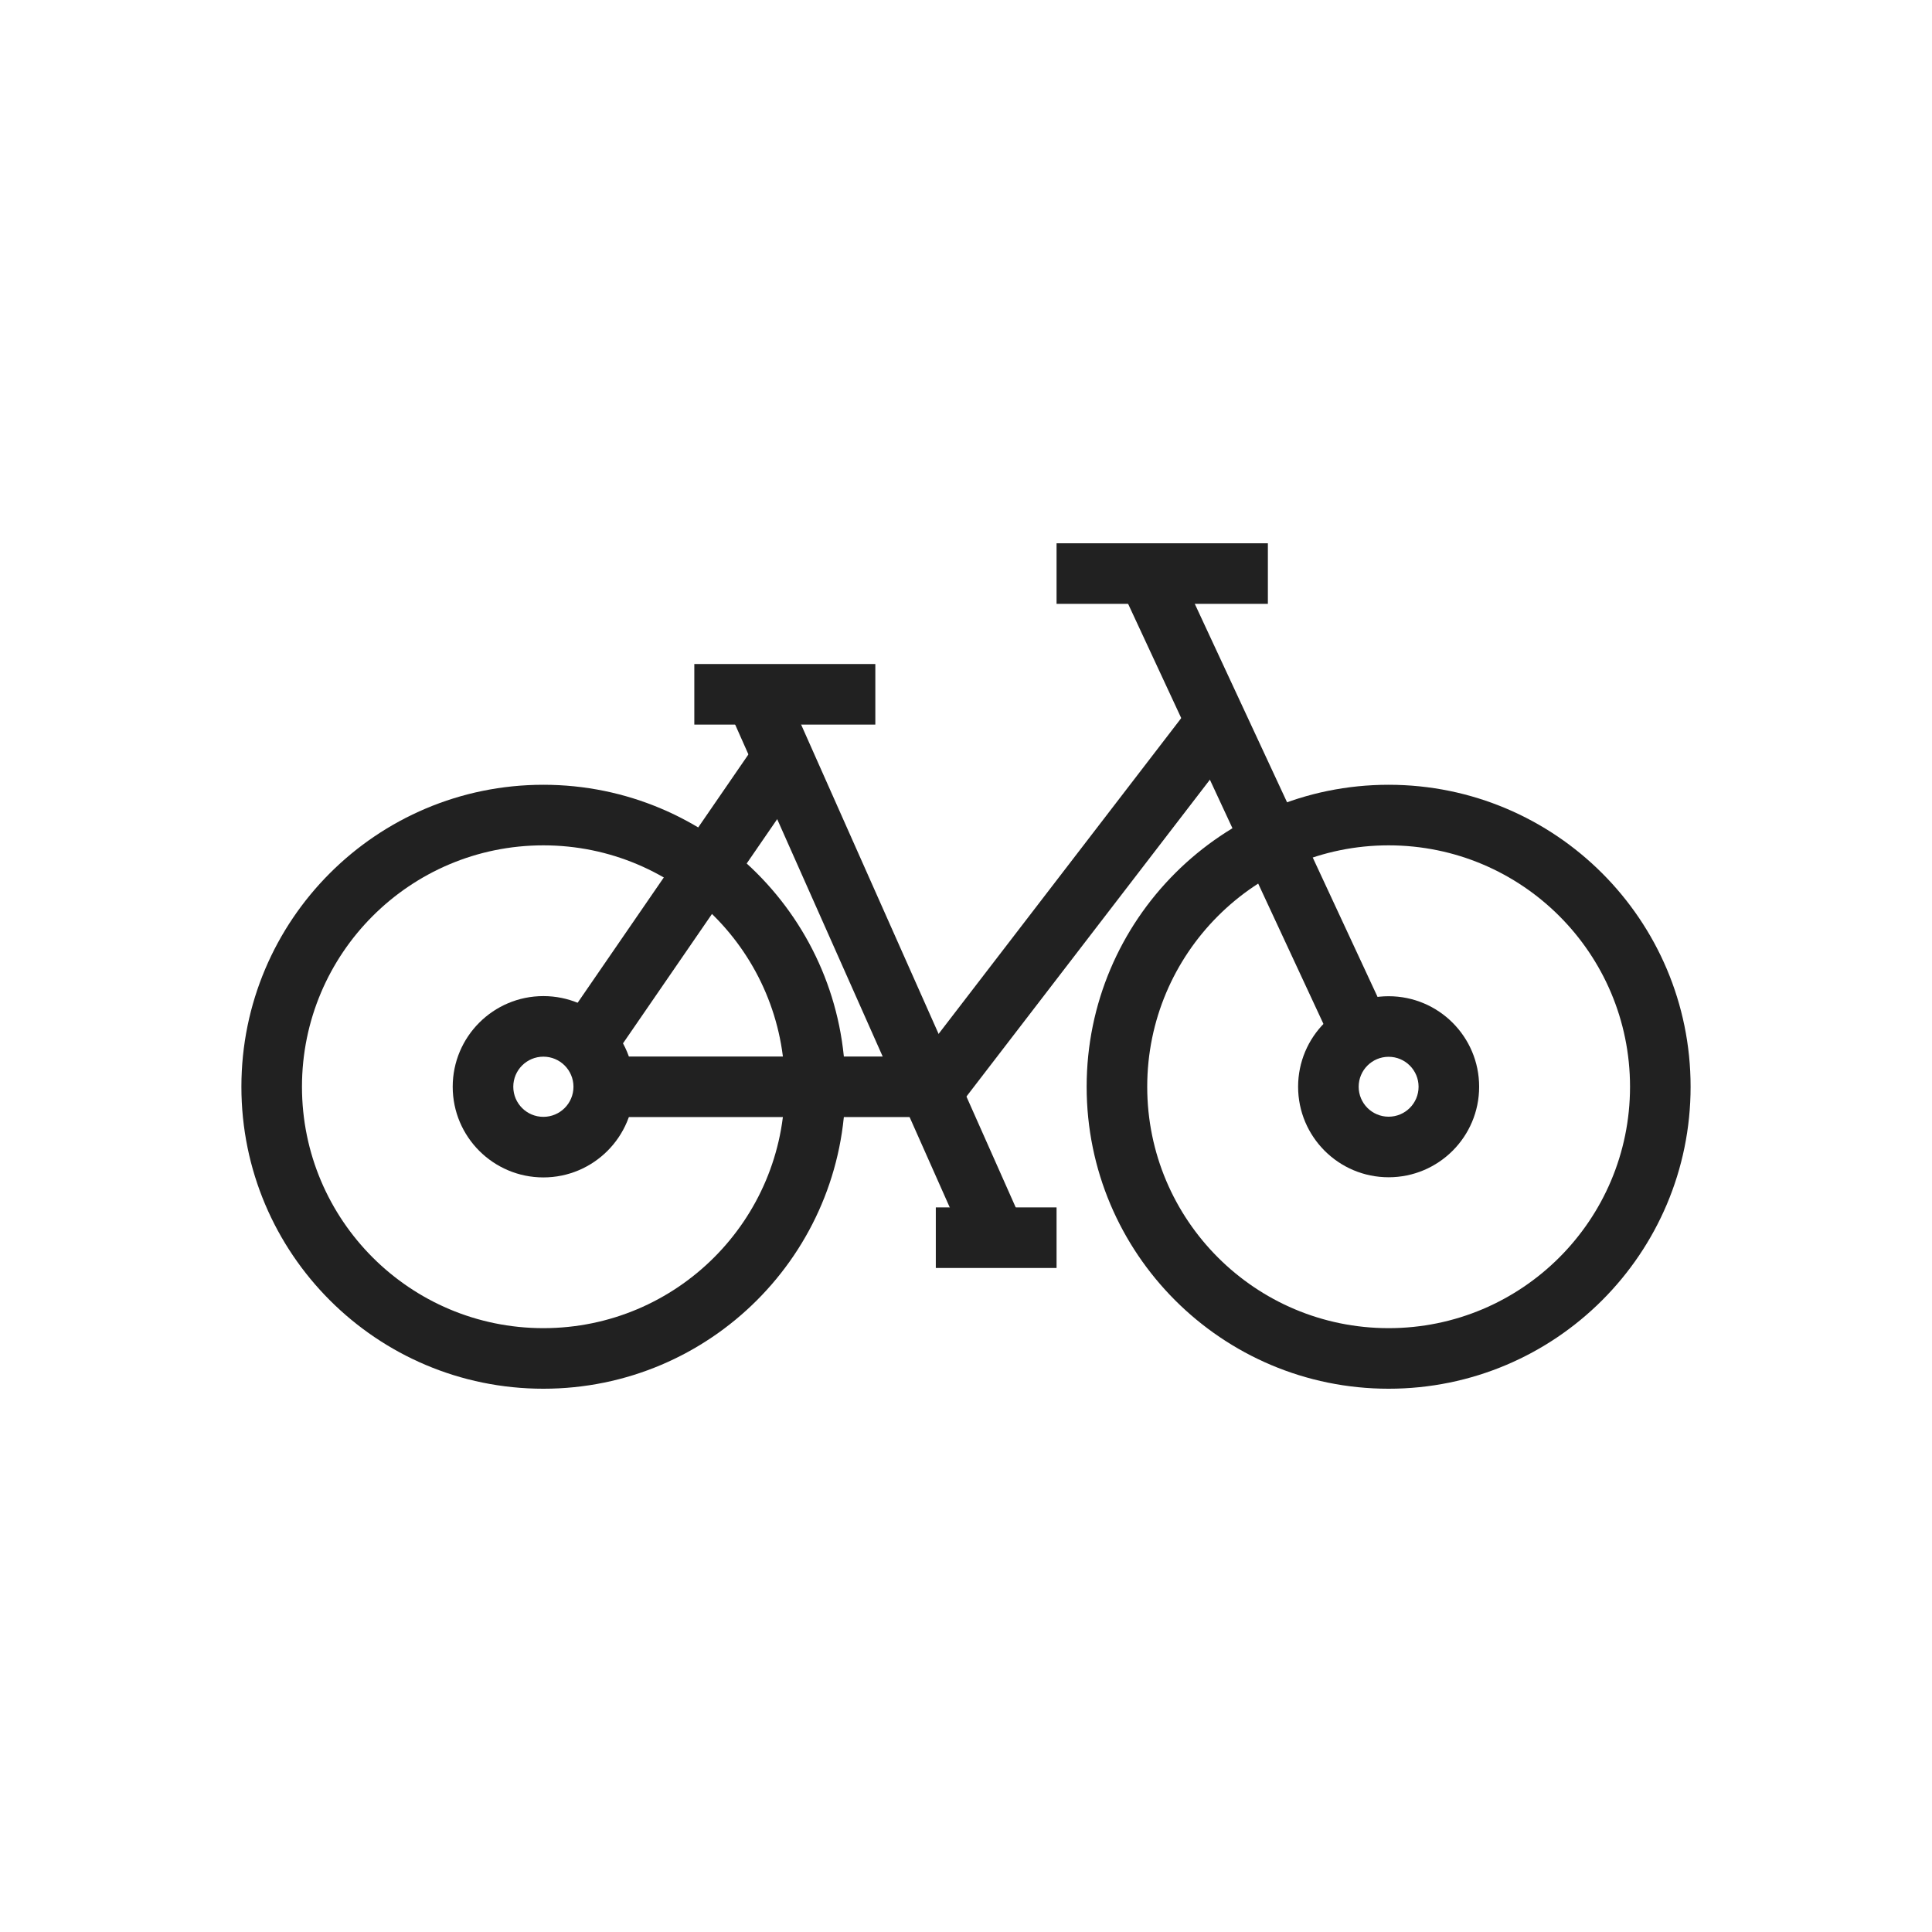 <svg clip-rule="evenodd" fill-rule="evenodd" height="2048" image-rendering="optimizeQuality" shape-rendering="geometricPrecision" text-rendering="geometricPrecision" viewBox="0 0 2048 2048" width="2048" xmlns="http://www.w3.org/2000/svg"><g fill="#212121" fill-rule="nonzero"><path d="M1472 831.895c88.39 0 168.417 35.831 226.345 93.76 57.928 57.928 93.76 137.956 93.76 226.345 0 88.389-35.832 168.417-93.76 226.345-57.928 57.927-137.956 93.76-226.345 93.76-88.389 0-168.416-35.831-226.345-93.76-57.927-57.928-93.76-137.956-93.76-226.345 0-88.389 35.831-168.417 93.76-226.345 57.93-57.928 137.956-93.76 226.345-93.76zm180.949 139.156c-46.304-46.304-110.281-74.947-180.949-74.947-70.667 0-134.643 28.642-180.949 74.947-46.304 46.304-74.947 110.282-74.947 180.949 0 70.667 28.642 134.643 74.947 180.949 46.305 46.305 110.282 74.947 180.949 74.947 70.667 0 134.643-28.642 180.949-74.947 46.305-46.305 74.947-110.282 74.947-180.949 0-70.667-28.643-134.645-74.947-180.949z"/><path d="M576 831.895c88.389 0 168.416 35.831 226.345 93.76 57.928 57.928 93.76 137.956 93.76 226.345 0 88.389-35.832 168.417-93.76 226.345-57.93 57.928-137.956 93.76-226.345 93.76-88.389 0-168.417-35.832-226.345-93.76-57.927-57.928-93.76-137.956-93.76-226.345 0-88.389 35.831-168.417 93.76-226.345 57.928-57.928 137.955-93.76 226.345-93.76zm180.949 139.156c-46.305-46.305-110.282-74.947-180.949-74.947-70.668 0-134.645 28.643-180.949 74.947-46.304 46.304-74.947 110.282-74.947 180.949 0 70.667 28.642 134.643 74.947 180.949 46.305 46.305 110.282 74.947 180.949 74.947 70.667 0 134.643-28.642 180.949-74.947 46.305-46.305 74.947-110.282 74.947-180.949 0-70.667-28.643-134.645-74.947-180.949z"/><path d="M1472 1056.04c26.492 0 50.483 10.743 67.847 28.108 17.366 17.368 28.108 41.356 28.108 67.85 0 26.492-10.743 50.483-28.108 67.847-17.365 17.365-41.355 28.108-67.847 28.108-26.492 0-50.483-10.743-67.847-28.108-17.365-17.365-28.108-41.355-28.108-67.847 0-26.493 10.742-50.481 28.108-67.85 17.365-17.365 41.355-28.108 67.847-28.108zm22.45 73.505c-5.743-5.743-13.681-9.295-22.45-9.295-8.77 0-16.708 3.553-22.45 9.295-5.741 5.743-9.295 13.682-9.295 22.453 0 8.77 3.553 16.708 9.295 22.45 5.743 5.743 13.681 9.295 22.45 9.295 8.77 0 16.708-3.553 22.45-9.295 5.743-5.743 9.295-13.681 9.295-22.45 0-8.771-3.554-16.71-9.295-22.453z"/><path d="M576 1055.9c26.534 0 50.561 10.759 67.954 28.152 17.393 17.393 28.152 41.42 28.152 67.954 0 26.535-10.759 50.561-28.152 67.951-17.393 17.393-41.42 28.152-67.954 28.152-26.534 0-50.561-10.759-67.954-28.152-17.393-17.391-28.152-41.417-28.152-67.951 0-26.534 10.759-50.561 28.152-67.954 17.393-17.393 41.42-28.152 67.954-28.152zm22.557 73.549c-5.769-5.769-13.746-9.339-22.557-9.339-8.811 0-16.788 3.57-22.557 9.339-5.769 5.769-9.339 13.746-9.339 22.557 0 8.81 3.57 16.786 9.339 22.554 5.769 5.769 13.746 9.339 22.557 9.339 8.811 0 16.788-3.57 22.557-9.339 5.769-5.769 9.339-13.745 9.339-22.554 0-8.811-3.57-16.788-9.339-22.557z"/><path d="M829.22 723.083 1085.22 1299.08 1026.78 1324.92 770.781 748.916Z"/><path d="M1314.77 784.553 1017.47 1171.47 1007.74 1184.14 992.142 1184.14 640.001 1184.14 640.001 1119.93 976.542 1119.93 1264.11 745.675Z"/><path d="M594.406 1089.01 805.666 781.815 858.336 818.183 647.076 1125.38Z"/><path d="M736.001 703.891 927.885 703.891 927.885 768.101 736.001 768.101Z"/><path d="M992 1279.9 1120 1279.9 1120 1344.11 992 1344.11Z"/><path d="M1120 575.897 1209.36 575.897 1344 575.897 1344 640.106 1209.36 640.106 1120 640.106Z"/><path d="M1413.71 1108.62 1187.16 621.42 1245.35 594.583 1471.9 1081.78Z"/></g><path d="M0 0H2048V2048H0Z" fill="none"/></svg>
